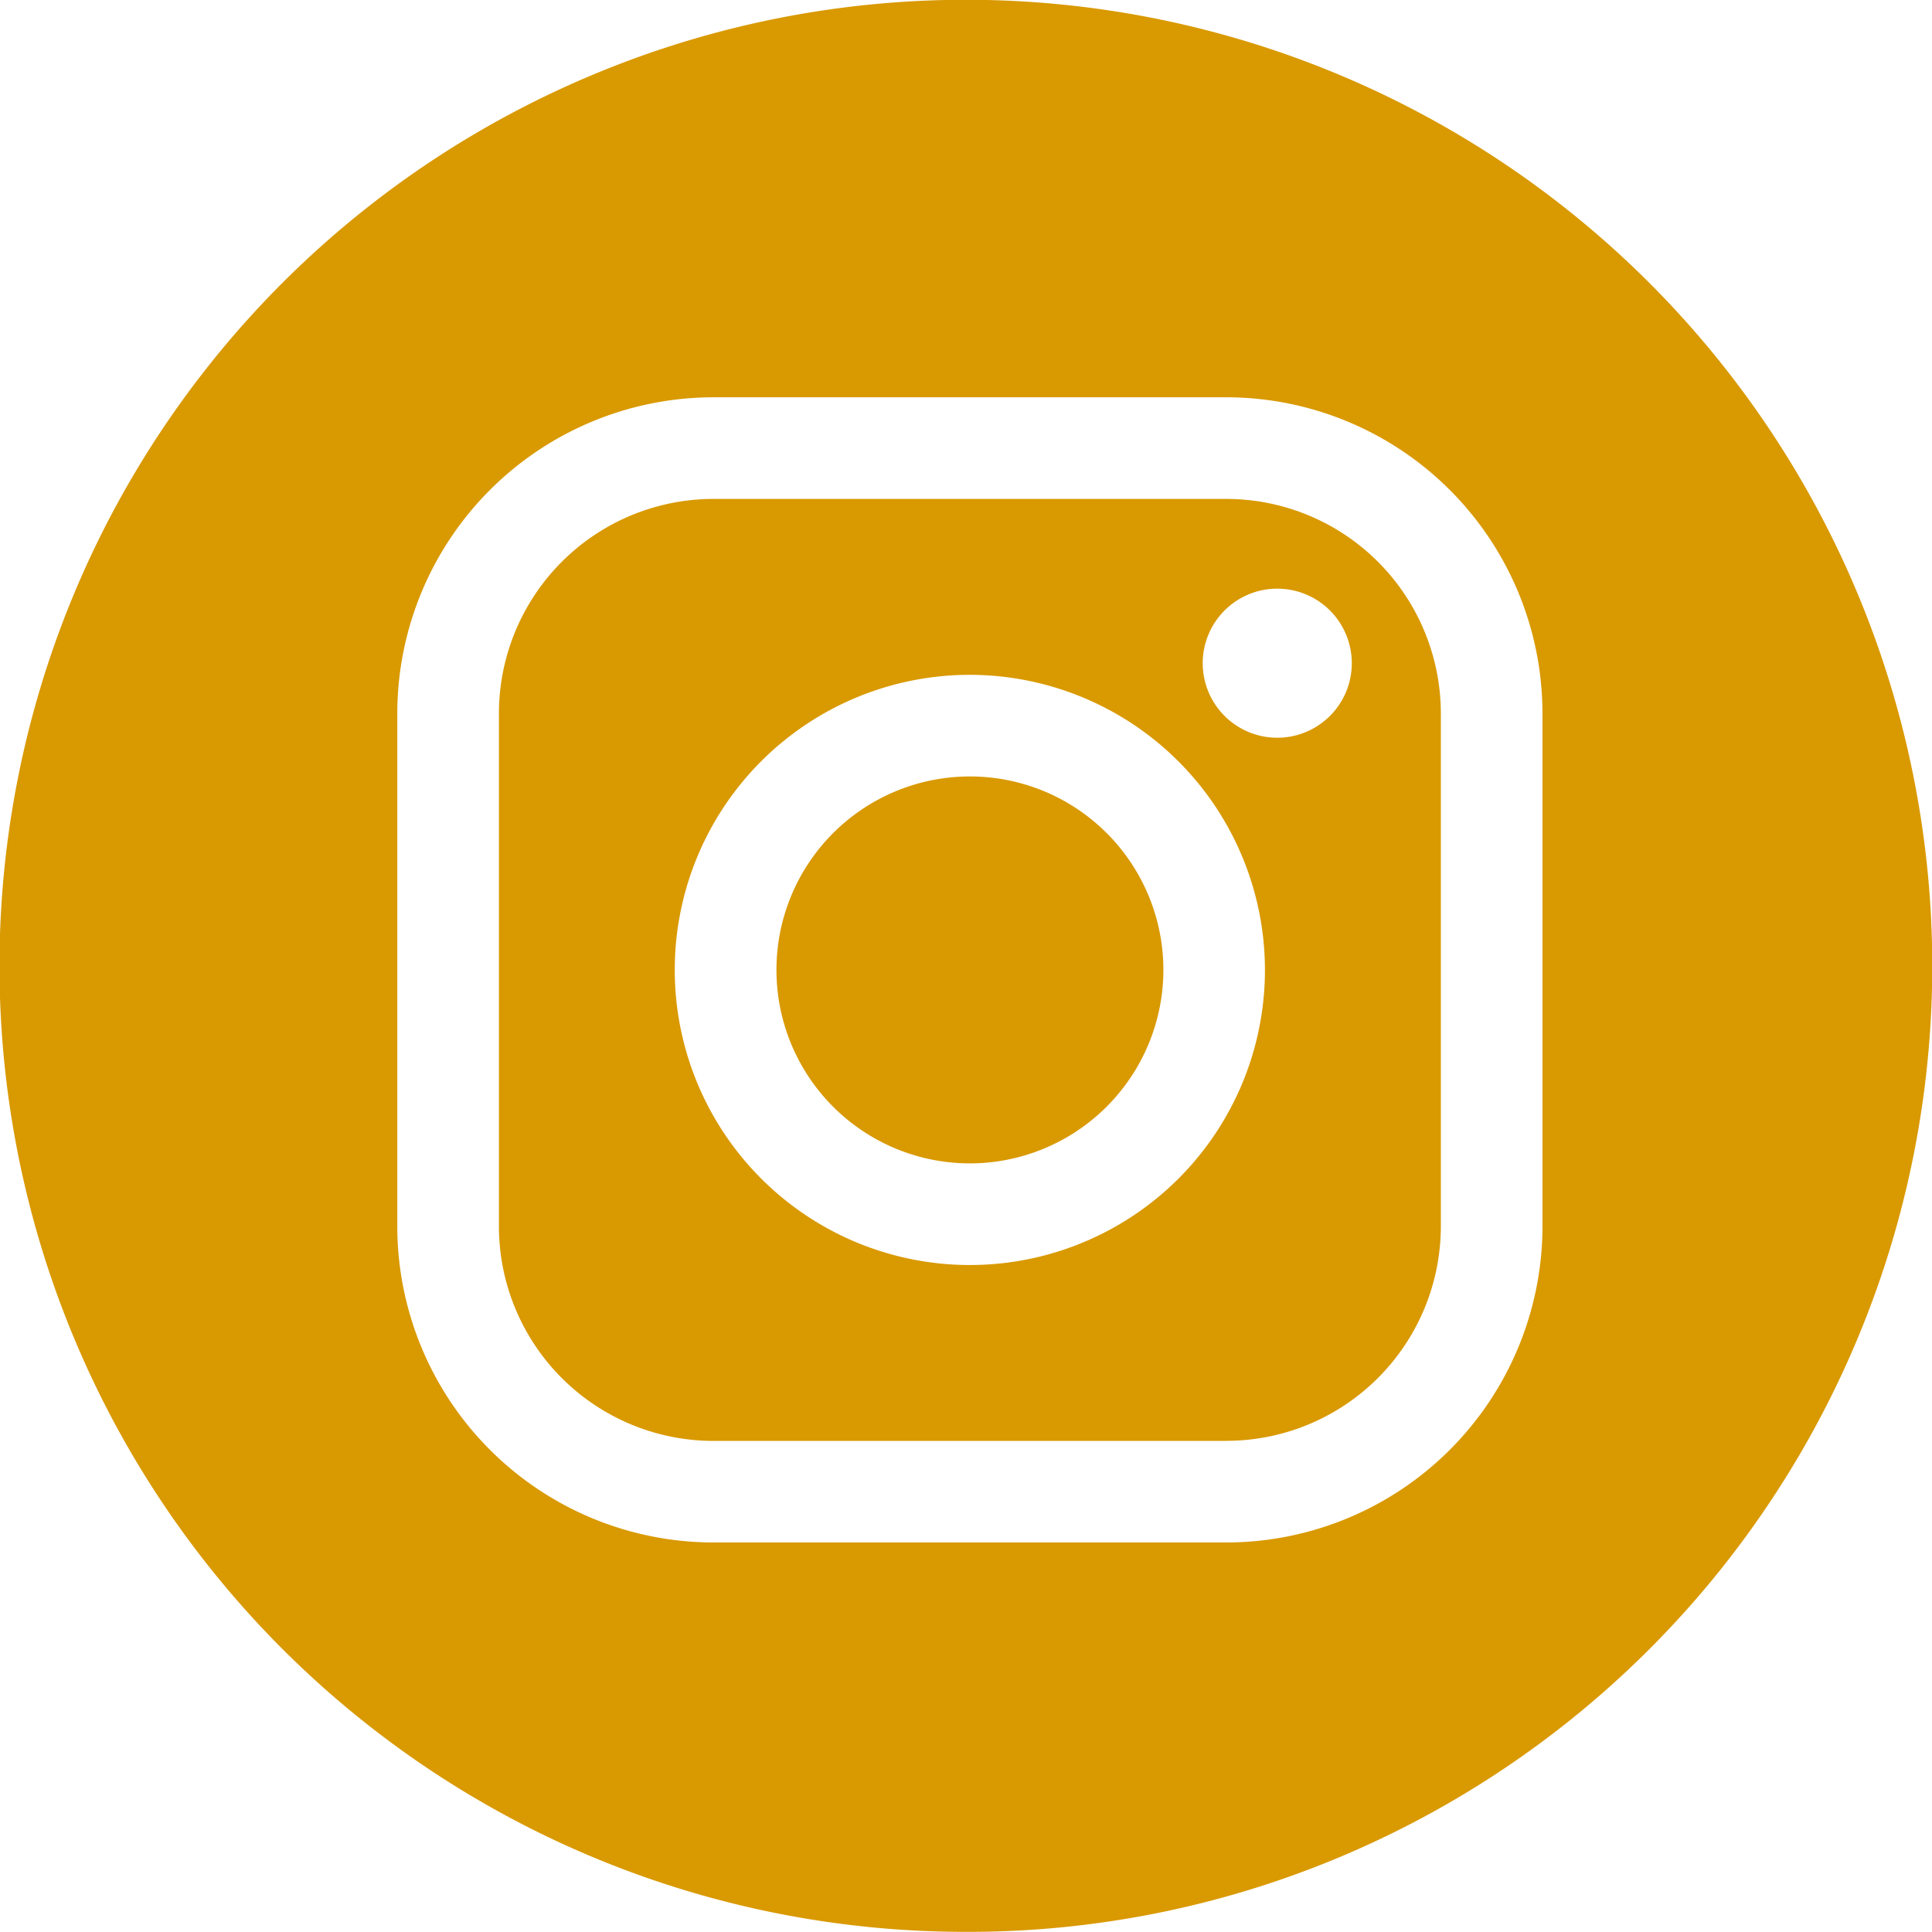 <?xml version="1.0" encoding="UTF-8"?>
<svg xmlns="http://www.w3.org/2000/svg" width="27.602" height="27.603" viewBox="0 0 27.602 27.603">
  <path id="Soustraction_2" data-name="Soustraction 2" d="M13.8,27.6A13.8,13.8,0,0,1,8.429,1.085,13.8,13.8,0,0,1,19.173,26.518,13.714,13.714,0,0,1,13.8,27.6ZM10.191,5.676a4.52,4.52,0,0,0-4.515,4.515v7.331a4.52,4.52,0,0,0,4.515,4.515h7.331a4.52,4.52,0,0,0,4.515-4.515V10.191a4.52,4.52,0,0,0-4.515-4.515Zm7.331,14.91H10.191a3.067,3.067,0,0,1-3.063-3.063V10.191a3.067,3.067,0,0,1,3.063-3.063h7.331a3.067,3.067,0,0,1,3.063,3.063v7.331A3.067,3.067,0,0,1,17.522,20.585ZM13.856,9.641a4.216,4.216,0,1,0,4.216,4.216A4.221,4.221,0,0,0,13.856,9.641ZM18.249,8.41A1.065,1.065,0,1,0,19,8.721,1.067,1.067,0,0,0,18.249,8.41Zm-4.393,8.211a2.764,2.764,0,1,1,2.765-2.764A2.767,2.767,0,0,1,13.856,16.621Z" fill="#d99900"></path>
</svg>
